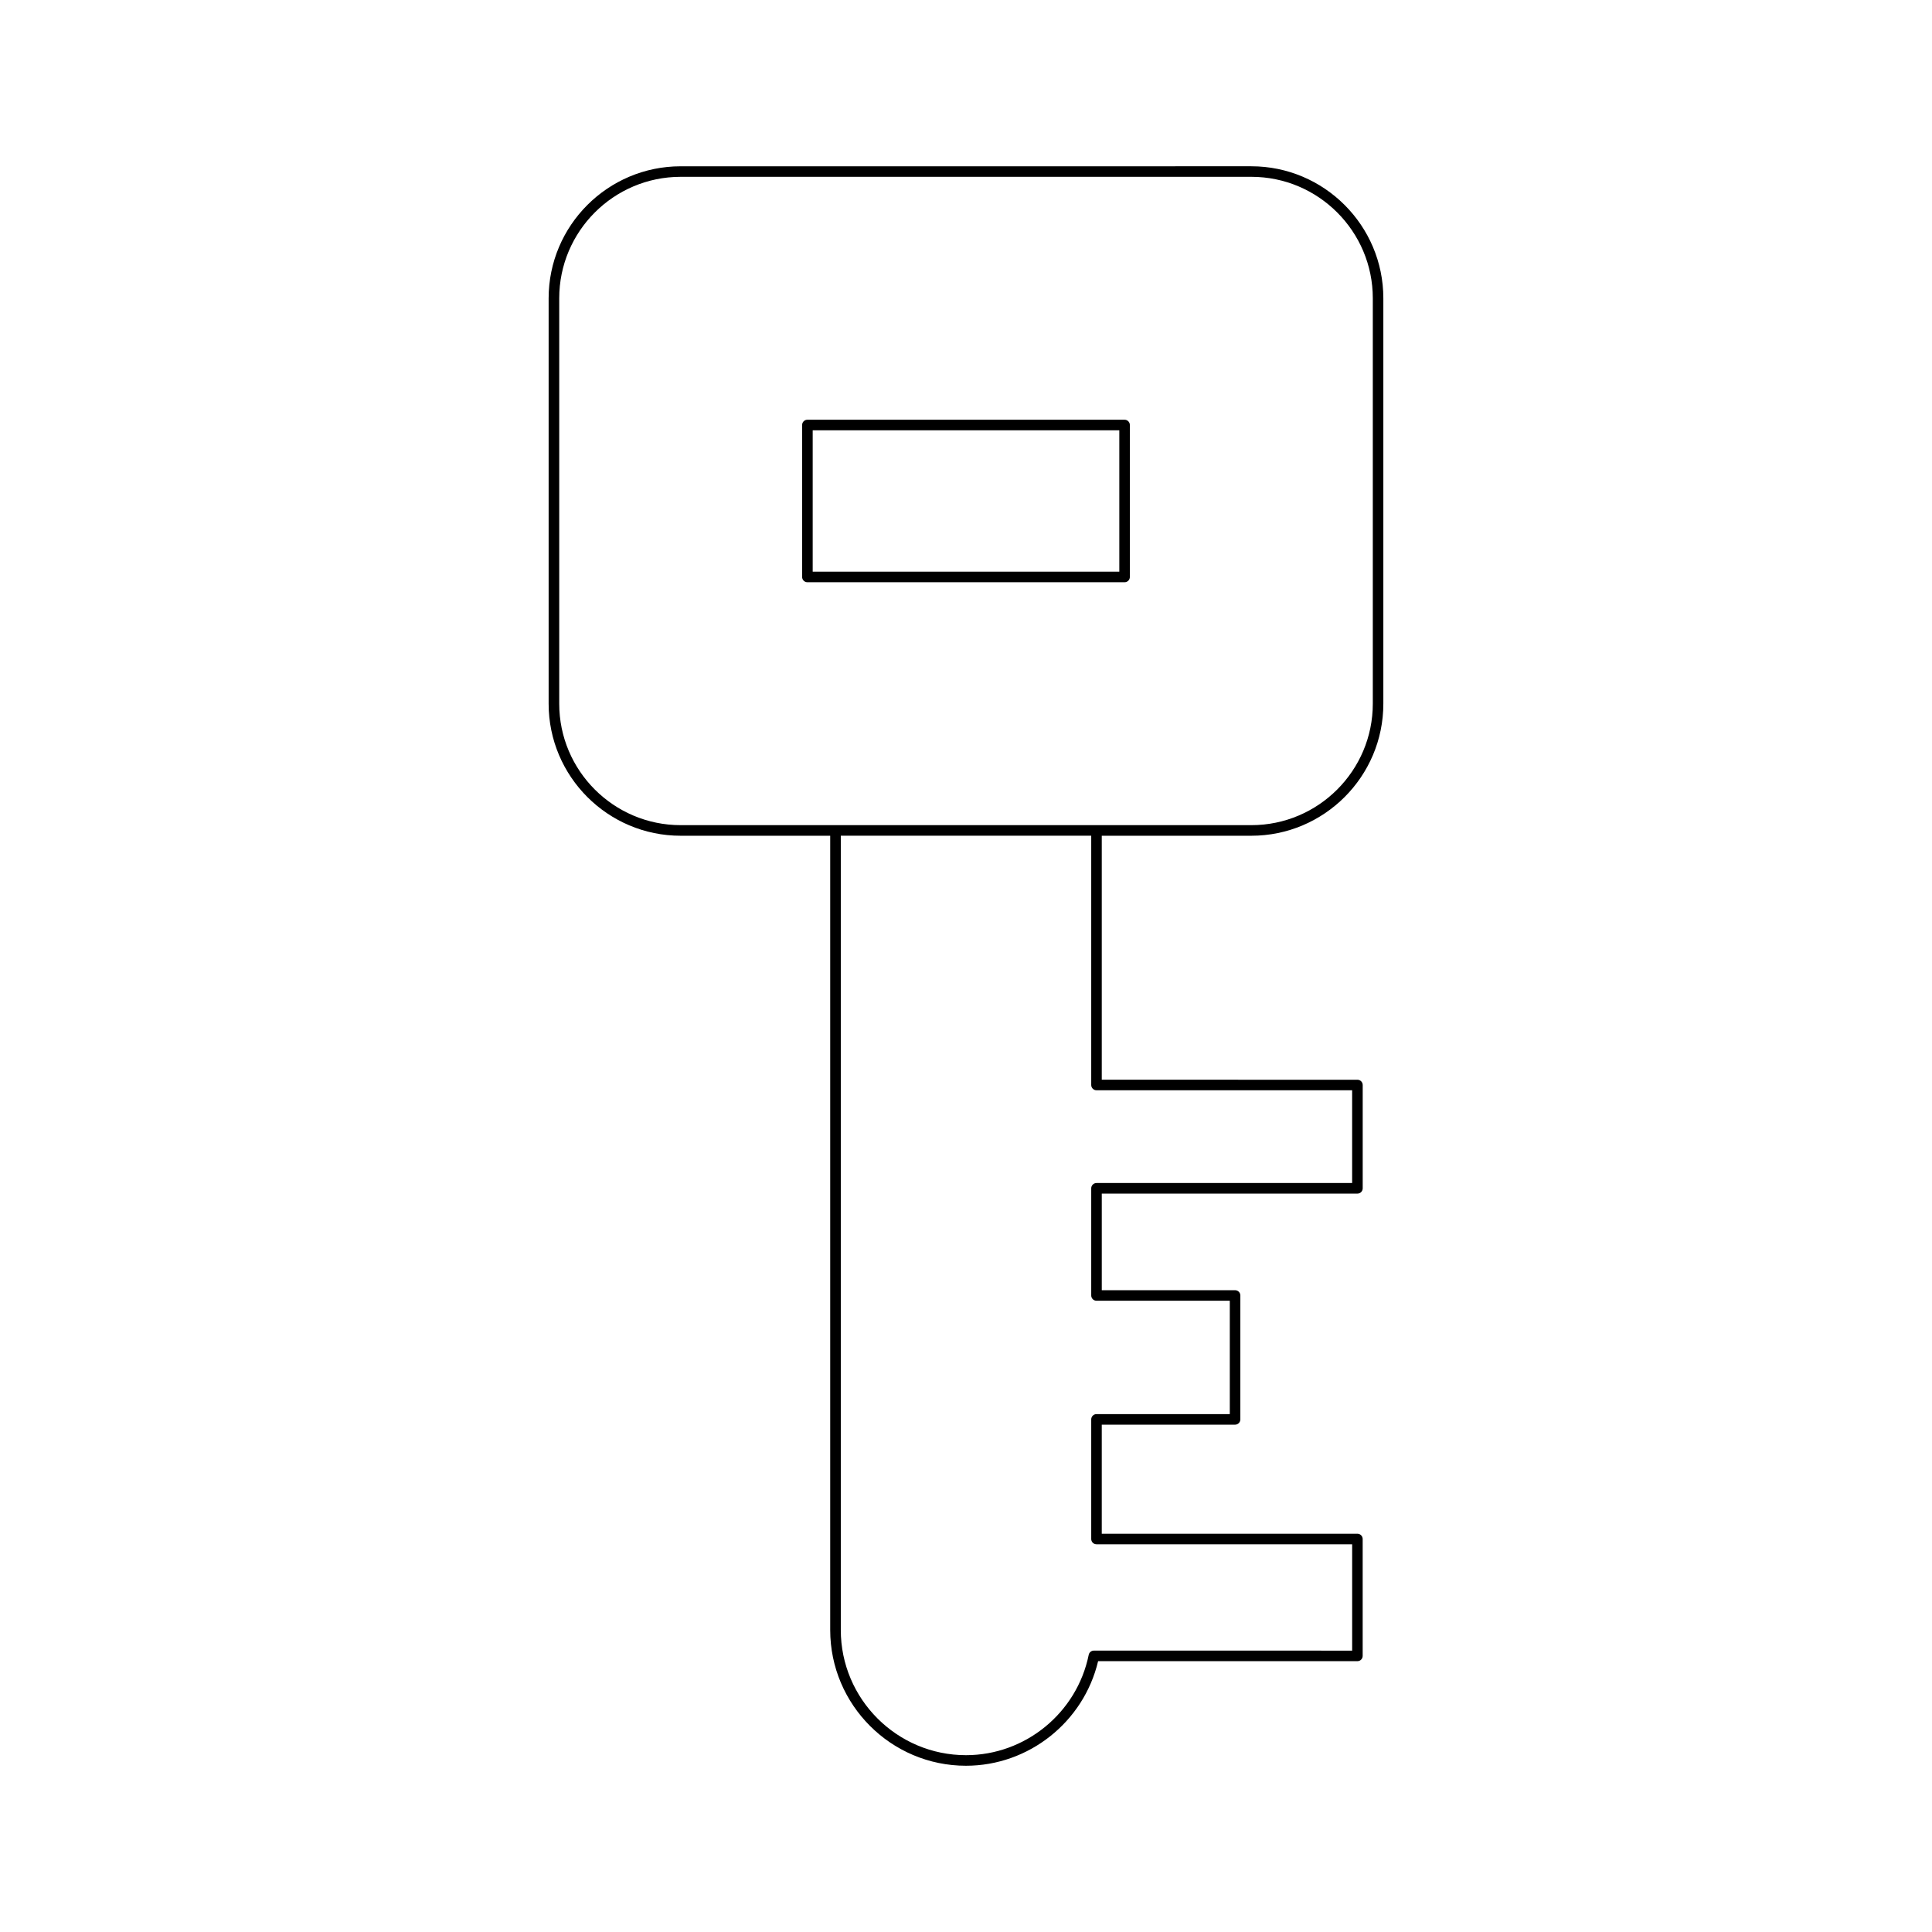 <?xml version="1.0" encoding="UTF-8"?>
<!-- Uploaded to: ICON Repo, www.svgrepo.com, Generator: ICON Repo Mixer Tools -->
<svg fill="#000000" width="800px" height="800px" version="1.1" viewBox="144 144 512 512" xmlns="http://www.w3.org/2000/svg">
 <g>
  <path d="m324.38 365.48h39.633v210.48c0 19.84 16.145 35.98 35.98 35.98 16.645 0 31.188-11.586 35.016-27.711h68.715c0.77 0 1.398-0.625 1.398-1.398v-30.977c0-0.773-0.629-1.398-1.398-1.398h-67.746v-28.902h35.324c0.77 0 1.398-0.625 1.398-1.398l0.004-32.84c0-0.773-0.629-1.398-1.398-1.398h-35.324v-25.598h67.75c0.77 0 1.398-0.625 1.398-1.398v-27.379c0-0.773-0.629-1.398-1.398-1.398l-67.754-0.004v-64.656h39.633c19.293 0 34.988-15.695 34.988-34.988v-107.44c0-19.293-15.695-34.988-34.988-34.988l-151.23 0.004c-19.293 0-34.988 15.695-34.988 34.988v107.44c0.004 19.289 15.695 34.984 34.988 34.984zm177.95 67.457v24.578h-67.746c-0.77 0-1.398 0.625-1.398 1.398v28.398c0 0.773 0.629 1.398 1.398 1.398h35.324v30.043h-35.324c-0.77 0-1.398 0.625-1.398 1.398v31.703c0 0.773 0.629 1.398 1.398 1.398h67.75v28.18l-68.445-0.004c-0.668 0-1.242 0.469-1.371 1.121-3.137 15.406-16.809 26.59-32.516 26.59-18.297 0-33.184-14.887-33.184-33.184v-210.48h66.367v66.059c0 0.773 0.629 1.398 1.398 1.398zm-210.13-209.89c0-17.746 14.438-32.188 32.188-32.188h151.23c17.75 0 32.188 14.441 32.188 32.188v107.44c0 17.746-14.438 32.188-32.188 32.188h-151.23c-17.75 0-32.188-14.441-32.188-32.188z"/>
  <path d="m357.97 298.3h84.055c0.77 0 1.398-0.625 1.398-1.398v-40.27c0-0.773-0.629-1.398-1.398-1.398h-84.055c-0.77 0-1.398 0.625-1.398 1.398v40.27c0 0.773 0.629 1.398 1.398 1.398zm1.402-40.266h81.258v37.469h-81.258z"/>
 </g>
</svg>